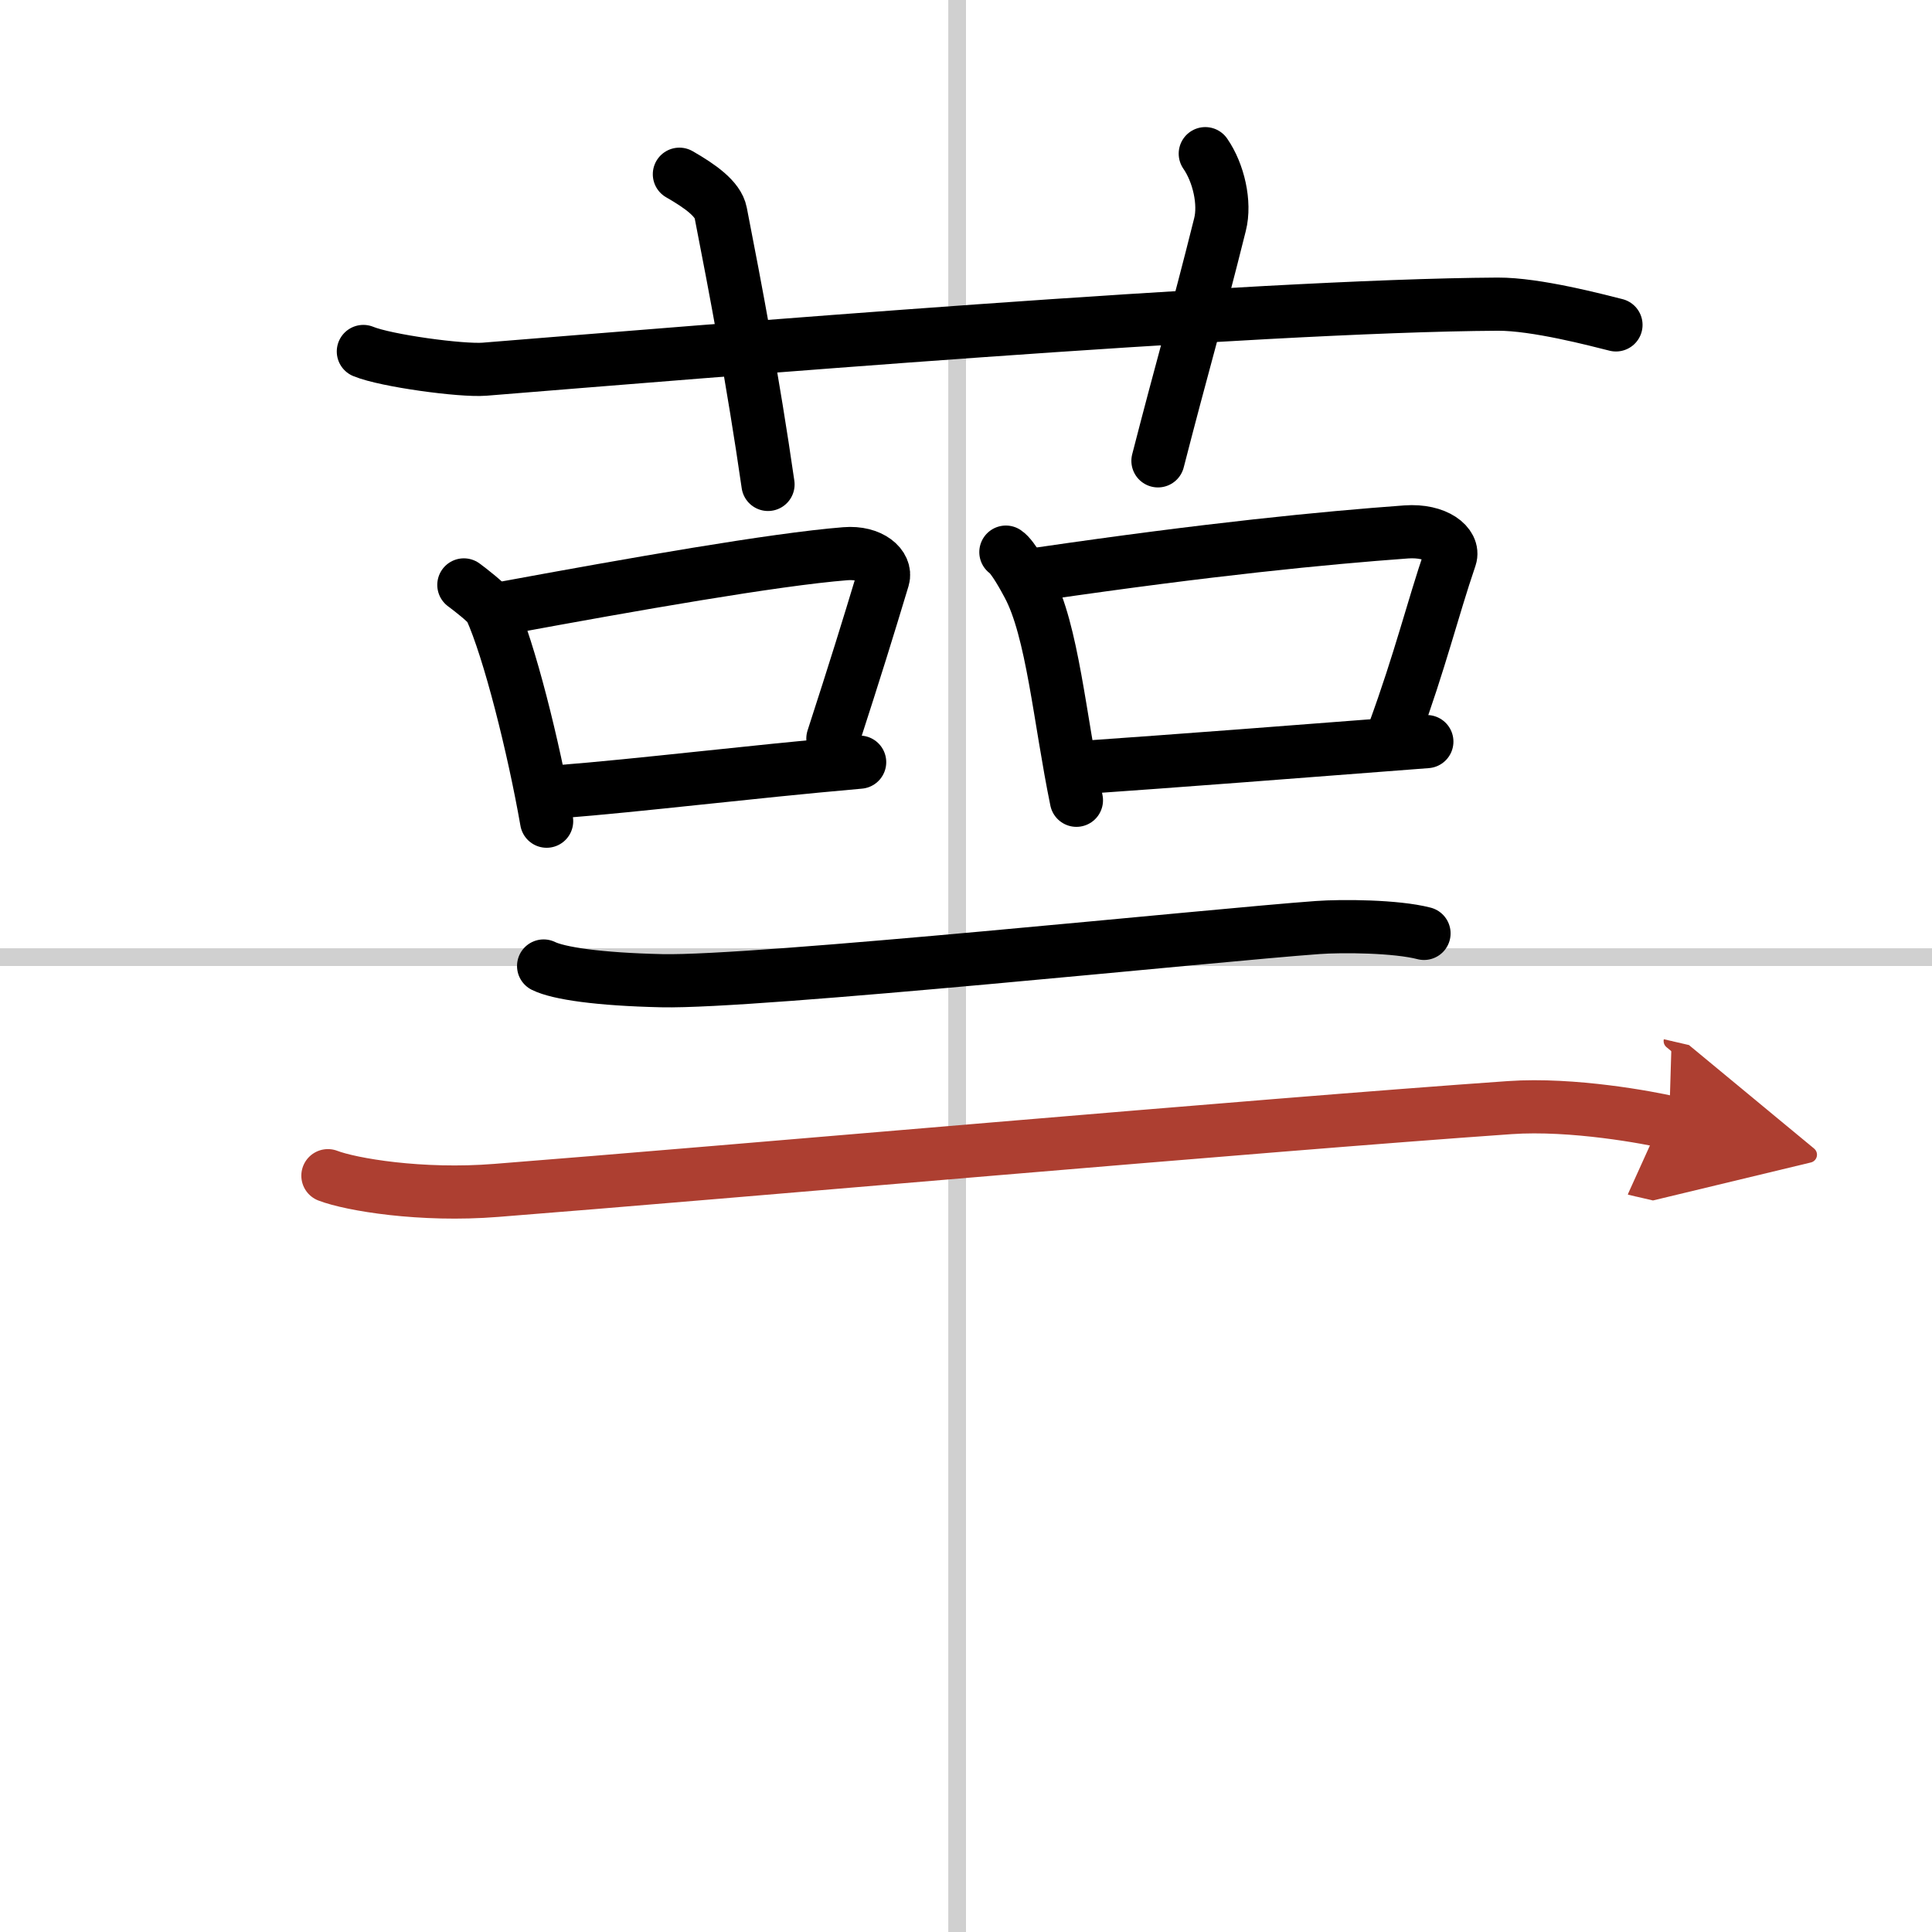 <svg width="400" height="400" viewBox="0 0 109 109" xmlns="http://www.w3.org/2000/svg"><defs><marker id="a" markerWidth="4" orient="auto" refX="1" refY="5" viewBox="0 0 10 10"><polyline points="0 0 10 5 0 10 1 5" fill="#ad3f31" stroke="#ad3f31"/></marker></defs><g fill="none" stroke="#000" stroke-linecap="round" stroke-linejoin="round" stroke-width="3"><rect width="100%" height="100%" fill="#fff" stroke="#fff"/><line x1="54" x2="54" y2="109" stroke="#d0d0d0" stroke-width="1"/><line x2="109" y1="54" y2="54" stroke="#d0d0d0" stroke-width="1"/><path d="m20.5 19.83c1.29 0.53 5.54 1.1 6.83 1 11.9-0.96 43.45-3.59 57.17-3.67 2.16-0.01 5.59 0.9 6.67 1.17"/><path d="m38.33 9.83c1.17 0.67 2.18 1.39 2.33 2.17 0.83 4.25 1.83 9.5 2.67 15.33"/><path d="M68,8.67c0.75,1.08,1.14,2.78,0.83,4C67.5,18,66.72,20.59,65.33,26"/><path d="m26.17 33c0.31 0.23 1.37 1.04 1.5 1.33 1.06 2.32 2.44 7.83 3.17 12"/><path d="m28.63 34.27c7-1.29 15.05-2.71 19.06-3.03 1.46-0.12 2.34 0.7 2.13 1.4-0.87 2.88-1.54 5.05-2.83 9.03"/><path d="m31.5 44.67c4.71-0.37 10.54-1.1 17-1.67"/><path d="m56.75 31.15c0.4 0.26 1.08 1.53 1.25 1.85 1.38 2.54 1.79 7.59 2.73 12.15"/><path d="m58.72 32.37c9.53-1.39 15.97-2.02 20.62-2.36 1.7-0.12 2.72 0.72 2.48 1.44-1.01 2.96-1.68 5.78-3.18 9.88"/><path d="m60.91 43.31c5.46-0.38 12.09-0.89 19.59-1.47"/><path d="m30.67 54.5c0.83 0.41 3.08 0.75 6.67 0.83 5.32 0.12 31.17-2.58 37-3 1.38-0.1 4.42-0.08 6 0.33"/><path d="m18.5 66.33c1.3 0.5 5.25 1.17 9.5 0.83 13.02-1.02 42.89-3.67 57.17-4.67 3.58-0.25 7.92 0.58 9 0.83" marker-end="url(#a)" stroke="#ad3f31"/></g></svg>
